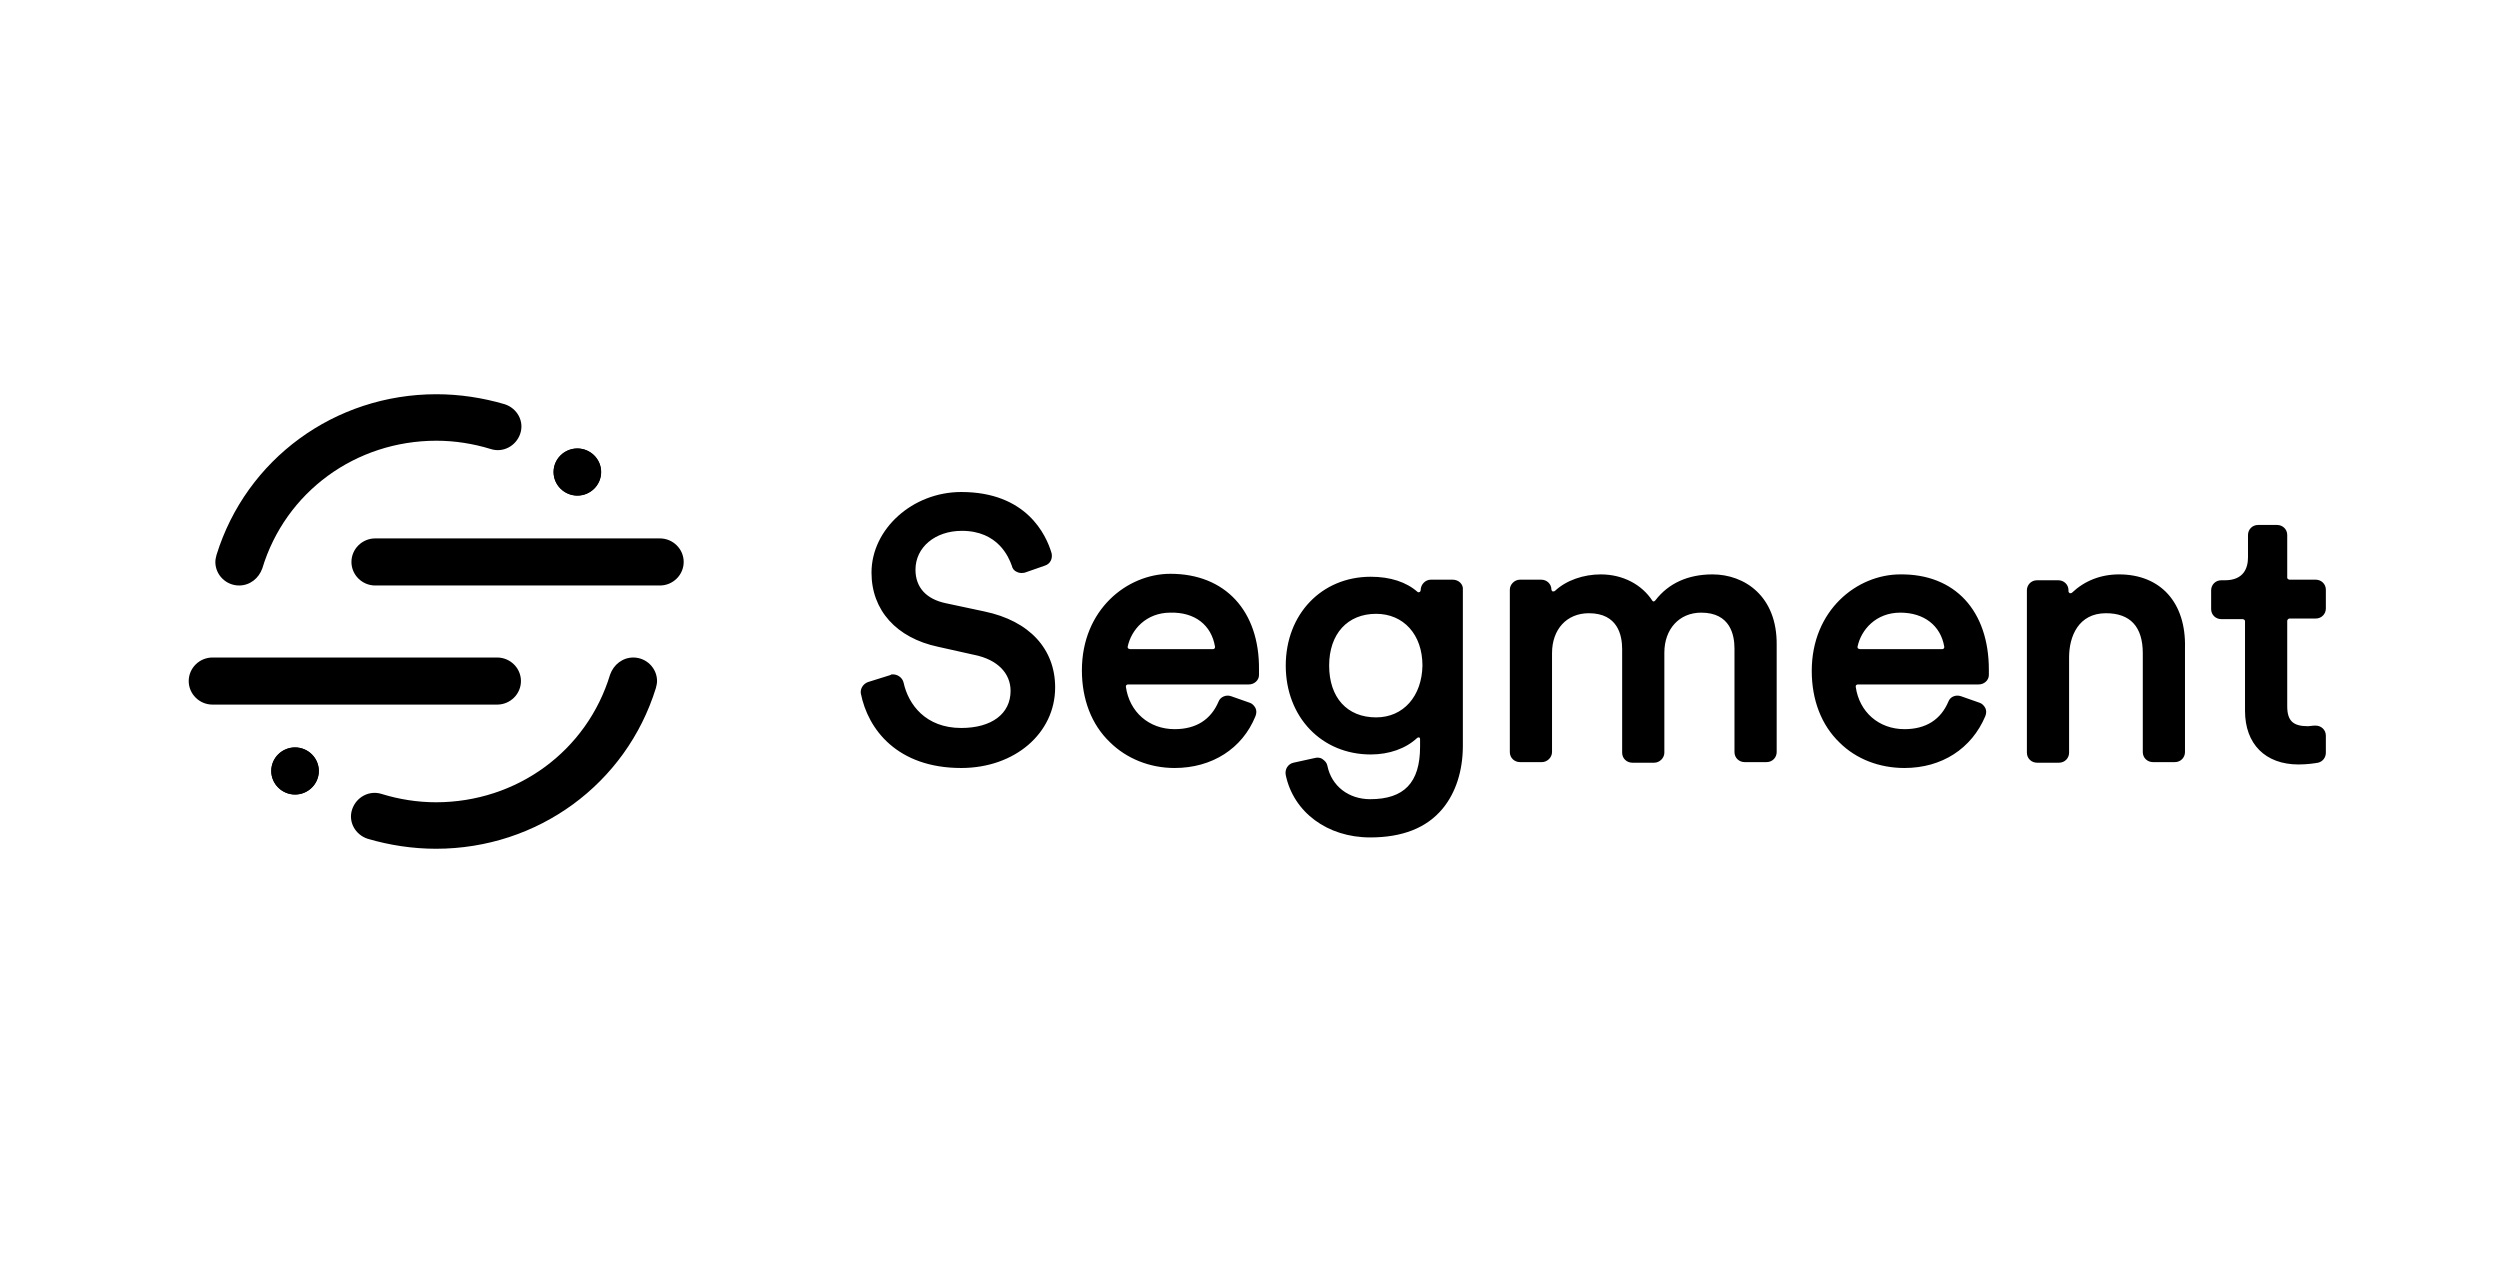<?xml version="1.0" encoding="UTF-8"?>
<svg xmlns="http://www.w3.org/2000/svg" width="173" height="89" viewBox="0 0 173 89" fill="none">
  <path fill-rule="evenodd" clip-rule="evenodd" d="M68.122 42.313L65.449 41.743C64.091 41.458 63.351 40.644 63.351 39.422C63.351 37.875 64.708 36.734 66.559 36.734C69.068 36.734 69.808 38.567 70.014 39.137C70.055 39.341 70.178 39.504 70.384 39.585C70.549 39.666 70.754 39.666 70.919 39.626L72.317 39.137C72.687 39.015 72.852 38.648 72.77 38.282C72.399 37.02 71.042 34.047 66.518 34.047C63.145 34.047 60.308 36.612 60.308 39.626C60.308 42.232 62.035 44.146 64.914 44.757L67.464 45.327C69.027 45.653 69.932 46.589 69.932 47.811C69.932 49.399 68.616 50.376 66.518 50.376C64.05 50.376 62.858 48.747 62.529 47.241C62.446 46.874 62.076 46.63 61.706 46.671C61.665 46.671 61.665 46.671 61.624 46.711L60.061 47.2C59.732 47.322 59.526 47.648 59.567 47.974C60.061 50.498 62.117 53.145 66.518 53.145C70.22 53.145 73.016 50.743 73.016 47.566C73.016 44.92 71.248 42.965 68.122 42.313ZM84.08 44.757C84.08 44.797 84.08 44.838 84.039 44.879C83.998 44.92 83.957 44.92 83.915 44.92H78.198C78.157 44.92 78.116 44.879 78.075 44.879C78.034 44.838 78.034 44.797 78.034 44.757C78.281 43.576 79.309 42.395 80.995 42.395C82.681 42.354 83.833 43.25 84.08 44.757ZM80.995 39.707C77.993 39.707 74.867 42.191 74.867 46.386C74.867 48.381 75.525 50.132 76.8 51.354C77.952 52.494 79.556 53.145 81.283 53.145C83.874 53.145 85.972 51.801 86.877 49.562C86.959 49.358 86.959 49.155 86.877 48.992C86.794 48.829 86.63 48.666 86.465 48.625L85.19 48.177C84.861 48.055 84.45 48.218 84.327 48.544C83.792 49.806 82.764 50.458 81.283 50.458C79.515 50.458 78.157 49.277 77.911 47.526C77.911 47.485 77.911 47.444 77.952 47.404C77.952 47.404 77.993 47.363 78.075 47.363H86.424C86.794 47.363 87.123 47.078 87.123 46.711V46.345C87.165 42.273 84.779 39.707 80.995 39.707ZM95.226 49.643C93.21 49.643 91.977 48.259 91.977 46.06C91.977 43.861 93.251 42.476 95.226 42.476C97.118 42.476 98.434 43.901 98.434 46.06C98.393 48.177 97.118 49.643 95.226 49.643ZM100.531 40.114H99.01C98.639 40.114 98.31 40.44 98.31 40.847C98.31 40.888 98.269 40.97 98.228 40.97C98.187 40.97 98.146 41.01 98.105 40.97C97.323 40.277 96.213 39.911 94.856 39.911C91.442 39.911 88.974 42.517 88.974 46.06C88.974 49.603 91.442 52.209 94.856 52.209C96.13 52.209 97.282 51.801 98.064 51.069C98.105 51.028 98.187 51.028 98.187 51.028C98.228 51.028 98.269 51.069 98.269 51.15V51.679C98.269 54.163 97.159 55.304 94.814 55.304C93.334 55.304 92.141 54.408 91.853 52.983C91.812 52.779 91.689 52.657 91.524 52.535C91.36 52.412 91.154 52.412 90.99 52.453L89.509 52.779C89.139 52.86 88.892 53.227 88.974 53.634C89.509 56.2 91.853 57.95 94.814 57.95C97.035 57.95 98.722 57.299 99.832 55.955C100.737 54.856 101.23 53.349 101.23 51.598V40.807C101.272 40.44 100.943 40.114 100.531 40.114ZM118.504 39.748C116.818 39.748 115.461 40.359 114.556 41.54C114.515 41.58 114.474 41.621 114.433 41.621C114.392 41.621 114.35 41.58 114.35 41.58C113.61 40.44 112.294 39.748 110.772 39.748C109.58 39.748 108.387 40.155 107.605 40.888C107.564 40.929 107.482 40.929 107.441 40.929C107.4 40.888 107.359 40.847 107.359 40.807C107.359 40.4 107.03 40.114 106.659 40.114H105.179C104.809 40.114 104.48 40.44 104.48 40.807V52.046C104.48 52.453 104.809 52.738 105.179 52.738H106.701C107.071 52.738 107.4 52.412 107.4 52.046V45.205C107.4 43.535 108.428 42.435 109.95 42.435C111.965 42.435 112.253 43.983 112.253 44.92V52.087C112.253 52.494 112.582 52.779 112.952 52.779H114.474C114.844 52.779 115.173 52.453 115.173 52.087V45.164C115.173 43.535 116.201 42.395 117.723 42.395C119.738 42.395 120.026 43.942 120.026 44.879V52.046C120.026 52.453 120.355 52.738 120.725 52.738H122.247C122.658 52.738 122.946 52.412 122.946 52.046V44.635C122.987 41.255 120.725 39.748 118.504 39.748ZM128.704 44.92C128.663 44.92 128.622 44.879 128.581 44.879C128.54 44.838 128.54 44.797 128.54 44.757C128.786 43.576 129.815 42.395 131.501 42.395C133.146 42.395 134.298 43.291 134.544 44.757C134.544 44.797 134.544 44.838 134.503 44.879C134.462 44.92 134.421 44.92 134.38 44.92H128.704ZM131.501 39.748C128.499 39.748 125.373 42.232 125.373 46.426C125.373 48.422 126.031 50.173 127.306 51.394C128.457 52.535 130.061 53.145 131.789 53.145C134.38 53.145 136.436 51.801 137.382 49.562C137.465 49.358 137.465 49.155 137.382 48.992C137.3 48.829 137.136 48.666 136.971 48.625L135.696 48.177C135.326 48.055 134.956 48.218 134.832 48.544C134.298 49.806 133.269 50.458 131.789 50.458C130.02 50.458 128.663 49.277 128.416 47.526C128.416 47.485 128.416 47.444 128.457 47.404C128.457 47.404 128.499 47.363 128.581 47.363H136.93C137.3 47.363 137.629 47.078 137.629 46.711V46.345C137.629 42.273 135.285 39.707 131.501 39.748ZM146.636 39.748C145.361 39.748 144.251 40.196 143.387 41.01C143.346 41.051 143.305 41.051 143.223 41.051C143.181 41.01 143.14 40.97 143.14 40.929V40.847C143.14 40.44 142.811 40.155 142.441 40.155H140.96C140.549 40.155 140.261 40.481 140.261 40.847V52.087C140.261 52.494 140.59 52.779 140.96 52.779H142.482C142.894 52.779 143.181 52.453 143.181 52.087V45.49C143.181 44.024 143.839 42.435 145.731 42.435C147.418 42.435 148.281 43.372 148.281 45.205V52.046C148.281 52.453 148.61 52.738 148.981 52.738H150.502C150.914 52.738 151.201 52.412 151.201 52.046V44.838C151.284 41.703 149.515 39.748 146.636 39.748ZM158.44 42.802H160.25C160.661 42.802 160.949 42.476 160.949 42.11V40.807C160.949 40.4 160.62 40.114 160.25 40.114H158.44C158.358 40.114 158.276 40.033 158.276 39.992V37.02C158.276 36.612 157.947 36.327 157.576 36.327H156.26C155.849 36.327 155.561 36.653 155.561 37.02V38.567C155.561 39.3 155.273 40.155 153.957 40.155H153.71C153.299 40.155 153.011 40.481 153.011 40.847V42.151C153.011 42.558 153.34 42.843 153.71 42.843H155.191C155.273 42.843 155.355 42.924 155.355 42.965V49.195C155.355 51.476 156.754 52.901 159.057 52.901C159.674 52.901 160.167 52.82 160.414 52.779C160.743 52.697 160.949 52.412 160.949 52.087V50.906C160.949 50.498 160.62 50.213 160.25 50.213H160.167C160.003 50.213 159.838 50.254 159.715 50.254C158.687 50.254 158.276 49.888 158.276 48.87V42.965C158.276 42.883 158.358 42.802 158.44 42.802Z" fill="black"></path>
  <path fill-rule="evenodd" clip-rule="evenodd" d="M45.666 40.516H25.965C25.061 40.516 24.32 39.783 24.32 38.887C24.32 37.991 25.061 37.258 25.965 37.258H45.666C46.571 37.258 47.311 37.991 47.311 38.887C47.311 39.783 46.571 40.516 45.666 40.516Z" fill="black"></path>
  <path fill-rule="evenodd" clip-rule="evenodd" d="M16.547 40.516C15.642 40.516 14.902 39.783 14.902 38.887C14.902 38.724 14.943 38.561 14.984 38.398C17.041 31.761 23.169 27.281 30.202 27.281C31.806 27.281 33.41 27.526 34.931 27.974C35.795 28.259 36.289 29.154 36.001 30.01C35.713 30.865 34.808 31.353 33.944 31.068C32.752 30.702 31.477 30.498 30.202 30.498C24.608 30.498 19.755 34.041 18.151 39.335C17.904 40.027 17.287 40.516 16.547 40.516Z" fill="black"></path>
  <path fill-rule="evenodd" clip-rule="evenodd" d="M41.594 32.66C41.594 33.556 40.854 34.289 39.949 34.289C39.044 34.289 38.304 33.556 38.304 32.66C38.304 31.764 39.044 31.031 39.949 31.031C40.854 31.031 41.594 31.764 41.594 32.66ZM22.058 53.347C22.058 54.243 21.318 54.976 20.413 54.976C19.508 54.976 18.768 54.243 18.768 53.347C18.768 52.451 19.508 51.718 20.413 51.718C21.318 51.718 22.058 52.451 22.058 53.347Z" fill="black"></path>
  <path fill-rule="evenodd" clip-rule="evenodd" d="M14.704 45.5L34.405 45.5C35.31 45.5 36.05 46.233 36.05 47.129C36.05 48.025 35.31 48.758 34.405 48.758L14.704 48.758C13.8 48.758 13.059 48.025 13.059 47.129C13.059 46.233 13.8 45.5 14.704 45.5Z" fill="black"></path>
  <path fill-rule="evenodd" clip-rule="evenodd" d="M43.823 45.5C44.728 45.5 45.468 46.233 45.468 47.129C45.468 47.292 45.427 47.455 45.386 47.617C43.33 54.255 37.202 58.734 30.169 58.734C28.565 58.734 26.961 58.49 25.439 58.042C24.575 57.757 24.082 56.861 24.369 56.006C24.657 55.151 25.562 54.662 26.426 54.947C27.619 55.314 28.894 55.517 30.169 55.517C35.762 55.517 40.615 51.975 42.219 46.681C42.466 45.989 43.083 45.5 43.823 45.5Z" fill="black"></path>
  <path fill-rule="evenodd" clip-rule="evenodd" d="M18.776 53.355C18.776 52.46 19.516 51.727 20.421 51.727C21.326 51.727 22.066 52.46 22.066 53.355C22.066 54.251 21.326 54.984 20.421 54.984C19.516 54.984 18.776 54.251 18.776 53.355ZM38.312 32.669C38.312 31.773 39.052 31.04 39.957 31.04C40.862 31.04 41.602 31.773 41.602 32.669C41.602 33.565 40.862 34.298 39.957 34.298C39.052 34.298 38.312 33.565 38.312 32.669Z" fill="black"></path>
</svg>
